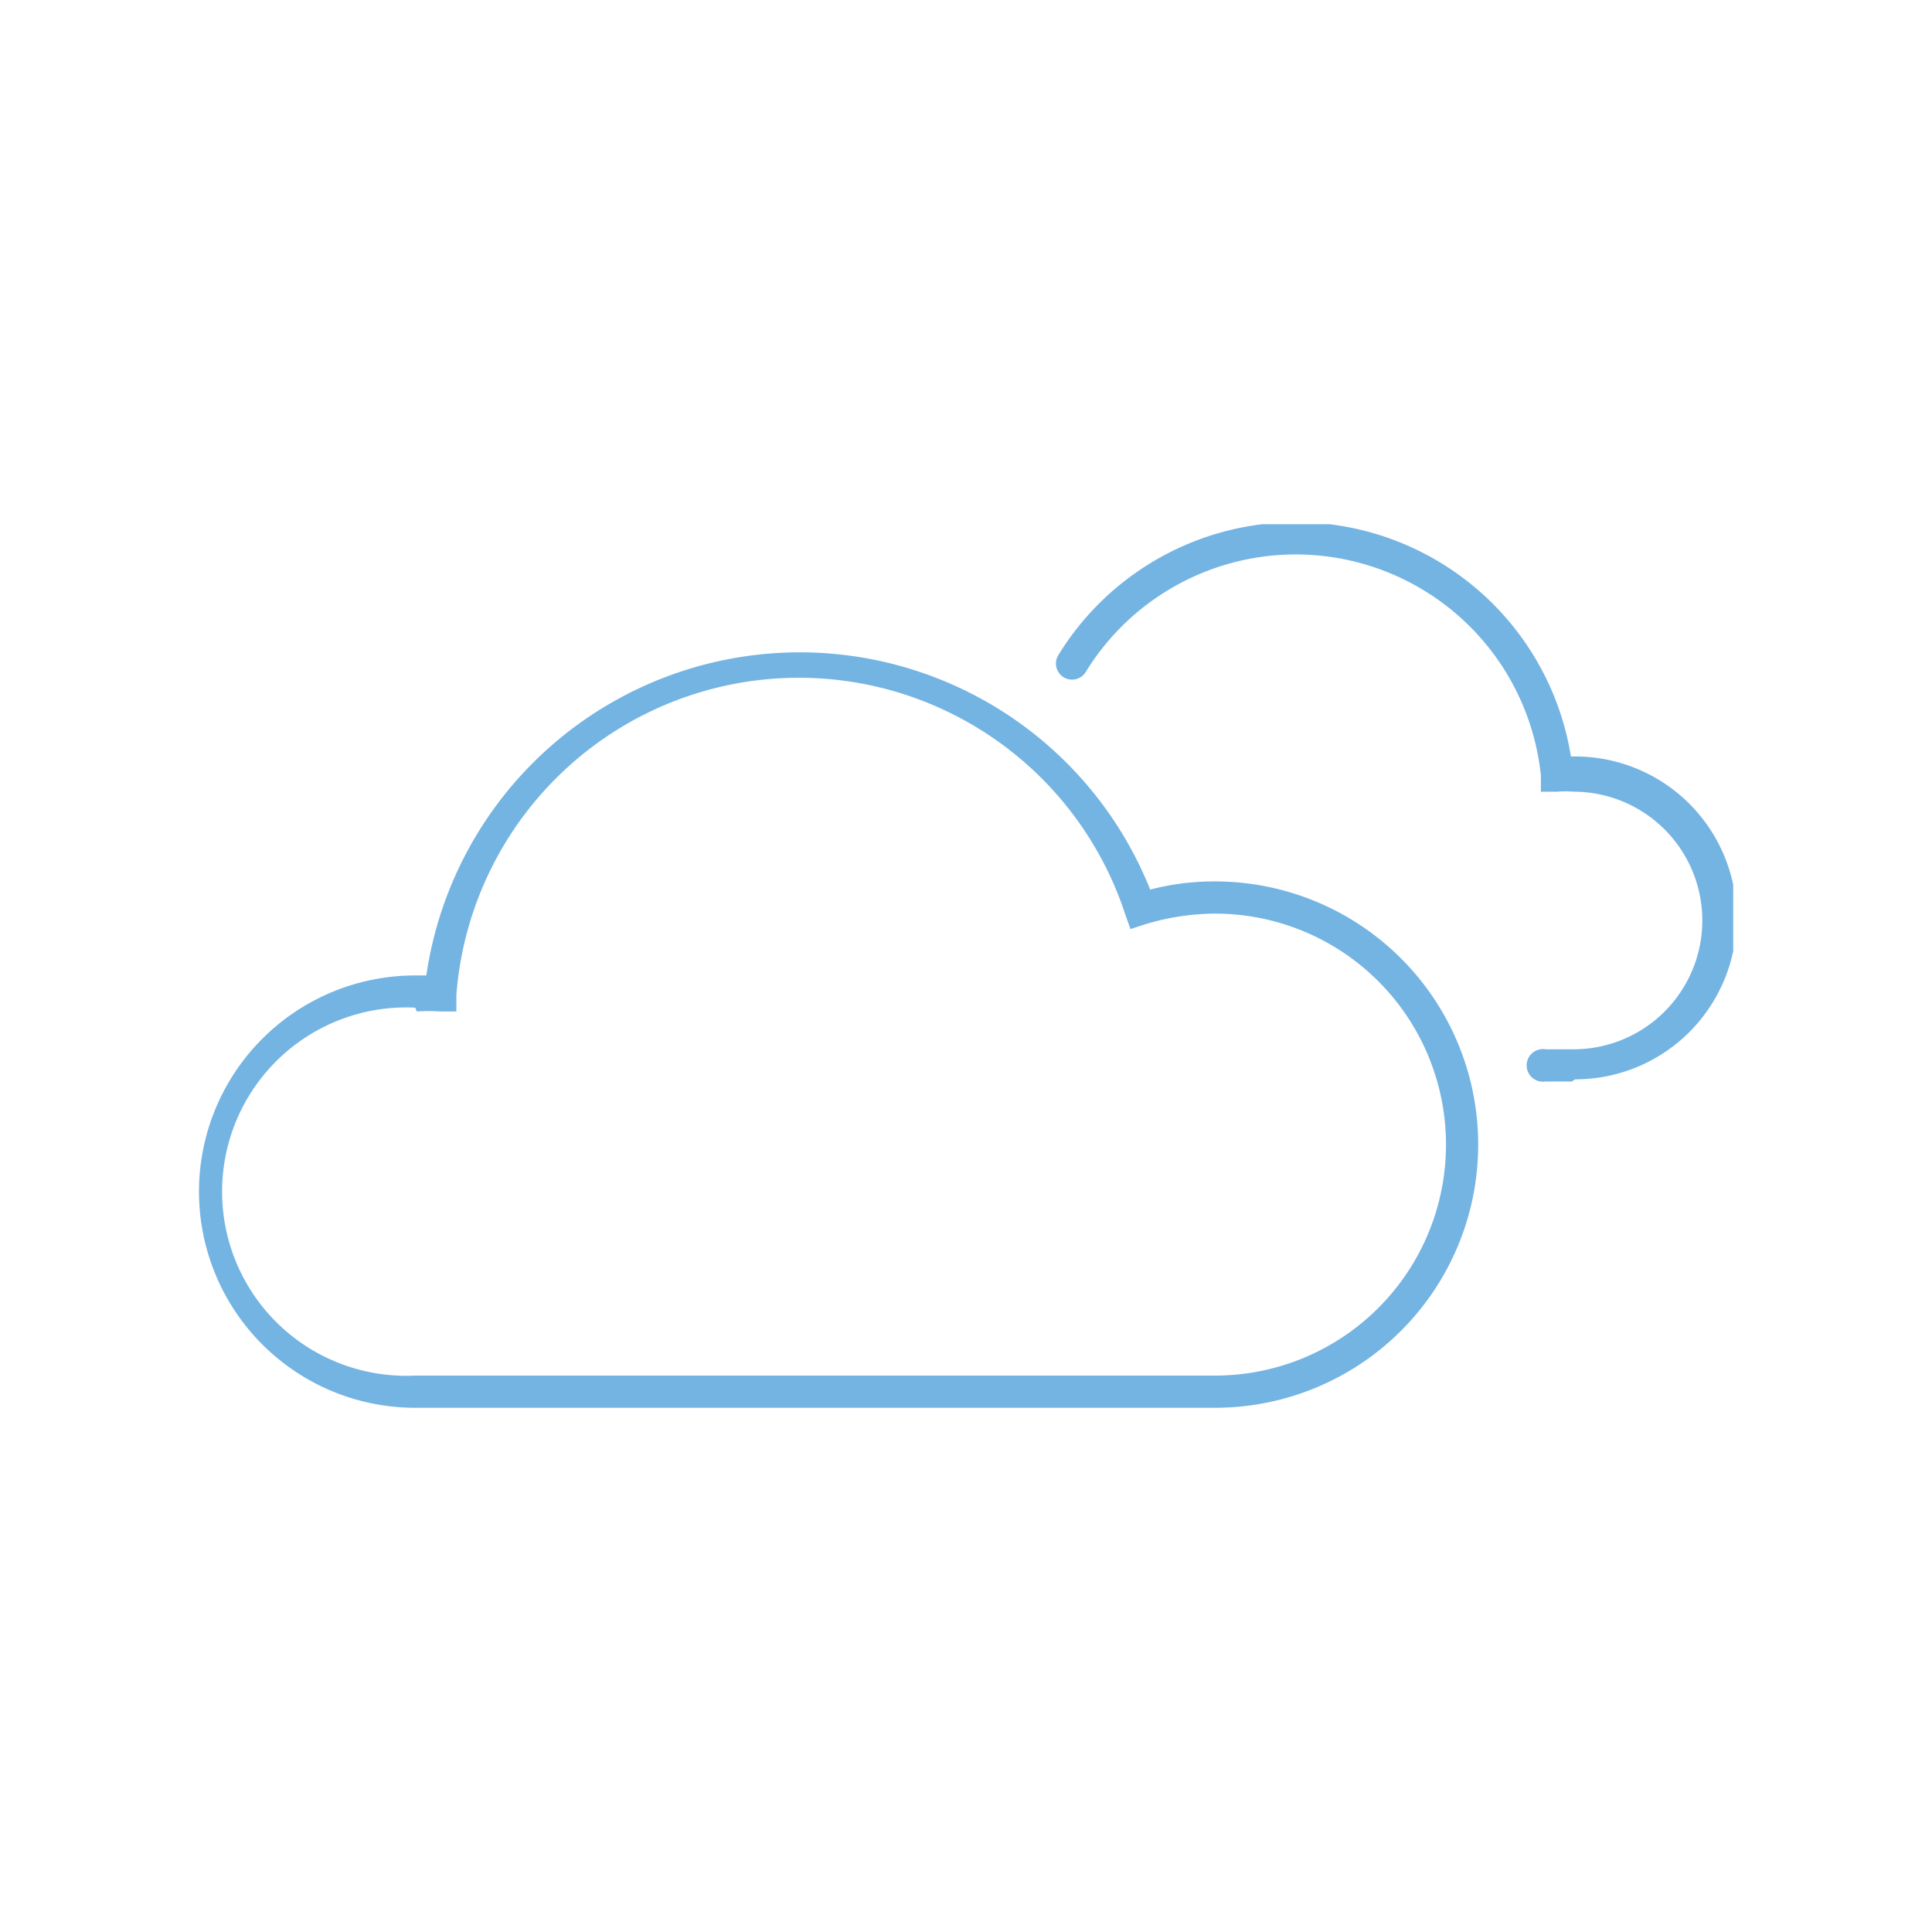<svg id="Layer_1" data-name="Layer 1" xmlns="http://www.w3.org/2000/svg" xmlns:xlink="http://www.w3.org/1999/xlink" viewBox="0 0 45 45"><defs><style>.cls-1{fill:none;}.cls-2{clip-path:url(#clip-path);}.cls-3{fill:#74b4e3;}</style><clipPath id="clip-path"><rect class="cls-1" x="4.63" y="12.21" width="35.74" height="20.58"/></clipPath></defs><title>Artboard 15</title><g class="cls-2"><path class="cls-3" d="M36.61,25.19H36a.38.38,0,1,1,0-.75h.65a3,3,0,1,0,0-6,2.34,2.34,0,0,0-.38,0l-.38,0,0-.38a5.74,5.74,0,0,0-10.6-2.41.37.37,0,1,1-.64-.39,6.49,6.49,0,0,1,11.94,2.36h.1a3.76,3.76,0,1,1,0,7.52"/><path class="cls-3" d="M9.67,23.47a4.29,4.29,0,1,0,0,8.57H28.3a5.38,5.38,0,0,0,0-10.76,5.65,5.65,0,0,0-1.63.25l-.34.11-.12-.34a8,8,0,0,0-15.58,1.87l0,.39-.38,0a3.71,3.71,0,0,0-.54,0M28.3,32.79H9.67a5,5,0,1,1,0-10.07h.26a8.79,8.79,0,0,1,16.86-2,5.9,5.9,0,0,1,1.51-.19,6.13,6.13,0,0,1,0,12.26"/></g></svg>